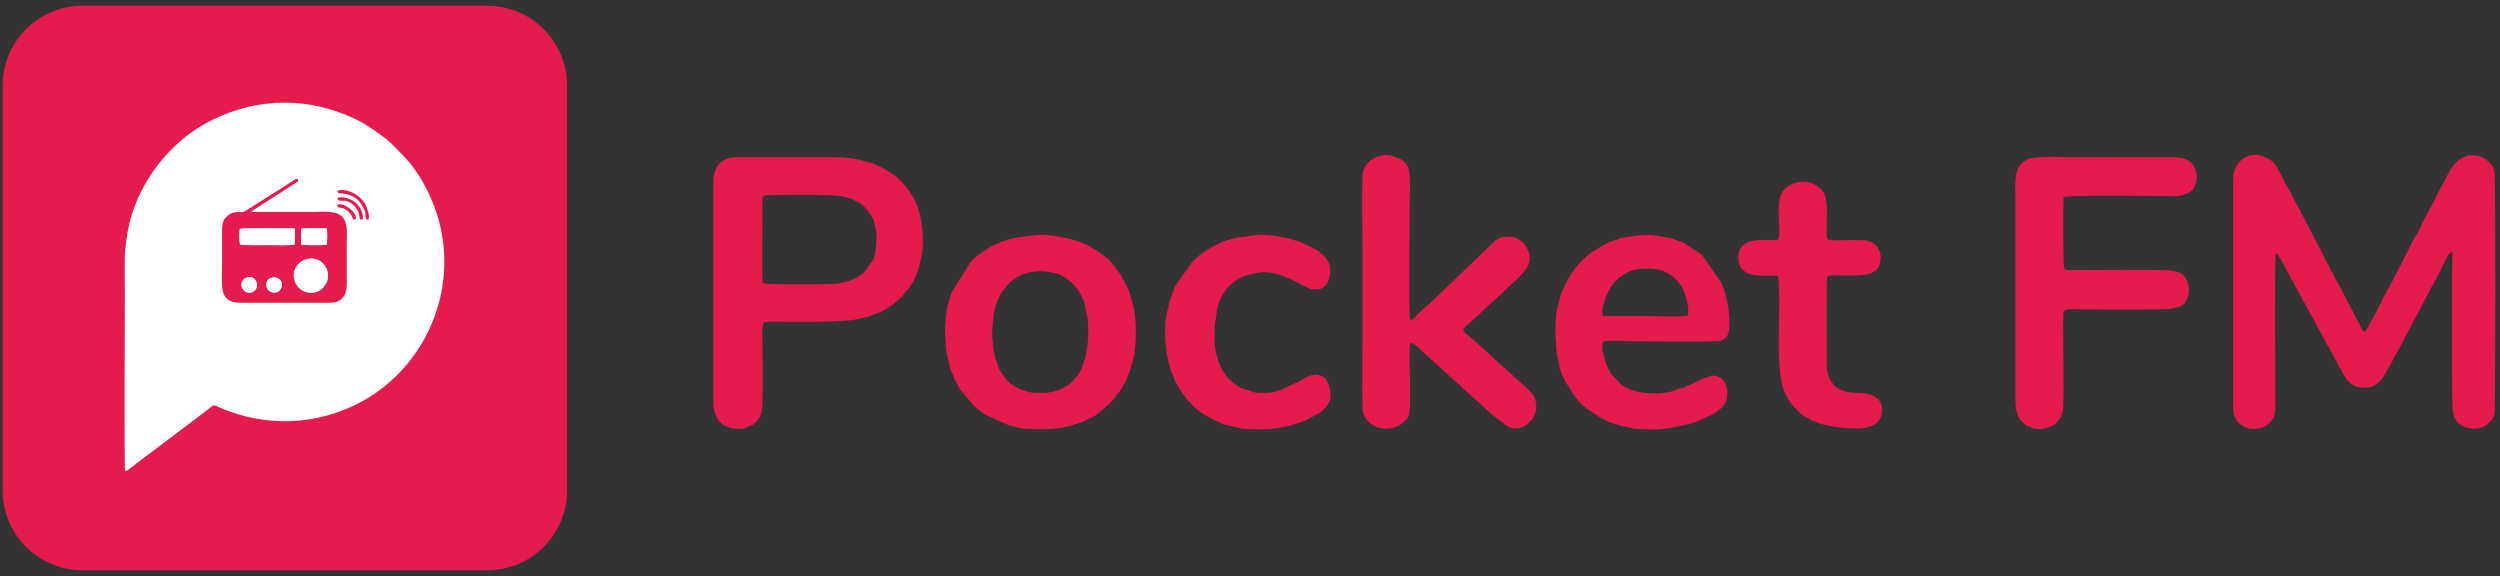 <svg width="434" height="100" viewBox="0 0 434 100" fill="none" xmlns="http://www.w3.org/2000/svg">
<rect x="0" y="0" width="434" height="100" fill="#333333" stroke="none"/>
<g clip-path="url(#clip0_516_438)">
<path d="M84.563 1H14.345C6.674 1 0.455 7.219 0.455 14.89V85.108C0.455 92.779 6.674 98.998 14.345 98.998H84.563C92.234 98.998 98.453 92.779 98.453 85.108V14.89C98.453 7.219 92.234 1 84.563 1Z" fill="#E51B4D"/>
<path fill-rule="evenodd" clip-rule="evenodd" d="M21.716 81.785C22.014 81.871 23.548 80.55 23.889 80.294L34.754 72.113C35.435 71.602 36.245 70.92 36.927 70.452C37.267 70.239 37.864 70.622 38.205 70.793C38.673 71.005 39.142 71.176 39.611 71.346C47.792 74.372 56.739 73.519 64.153 68.918C74.72 62.313 79.662 49.148 75.87 37.218C74.847 33.979 72.76 29.889 70.374 27.418C69.053 26.054 68.03 24.861 66.496 23.711C64.92 22.56 63.556 21.581 61.809 20.728C53.757 16.851 45.065 16.851 37.012 20.728C30.365 23.924 25.082 30.23 22.909 37.175C22.227 39.391 21.929 41.308 21.716 43.609C21.588 44.631 21.673 49.787 21.673 51.236C21.673 54.133 21.545 81.402 21.716 81.785Z" fill="white"/>
<path fill-rule="evenodd" clip-rule="evenodd" d="M42.808 48.211C44.299 47.486 45.492 50 43.745 50.724C42.595 51.193 41.487 49.83 42.084 48.807C42.339 48.338 42.382 48.423 42.808 48.211ZM47.239 48.211C47.879 47.912 48.773 48.466 48.901 49.105C49.029 49.787 48.688 50.639 47.921 50.767C46.472 50.98 45.876 49.574 46.43 48.722C46.728 48.296 46.856 48.338 47.239 48.211ZM53.375 44.972C55.037 44.589 56.57 45.697 56.869 47.273C57.21 48.85 56.102 50.469 54.568 50.767C51.713 51.278 50.051 48.04 51.585 46.08C52.139 45.398 52.651 45.143 53.375 44.972ZM41.658 39.731C41.956 39.604 50.776 39.604 51.159 39.689C51.245 40.072 51.245 42.203 51.117 42.458C50.989 42.629 46.941 42.544 46.43 42.544C45.833 42.544 41.913 42.629 41.7 42.416C41.53 42.203 41.53 40.03 41.658 39.731ZM52.352 42.458C52.224 42.117 52.224 40.03 52.31 39.689C52.693 39.604 56.4 39.604 56.741 39.689C56.826 39.987 56.826 42.203 56.698 42.501C56.357 42.586 52.651 42.586 52.352 42.458ZM43.618 36.706L47.793 34.022C48.901 33.383 50.307 32.36 51.458 31.679C51.713 31.508 51.841 31.551 51.713 31.125C51.287 30.954 51.117 31.253 50.733 31.466L48.219 33.085C47.069 33.766 45.961 34.533 44.811 35.215C44.512 35.428 42.467 36.749 42.254 36.792C41.317 36.962 40.422 36.408 39.101 37.857C38.59 38.453 38.547 39.348 38.547 40.072C38.547 41.947 38.547 43.779 38.547 45.654C38.547 46.847 38.377 50 38.803 50.98C39.527 52.684 41.146 52.556 42.723 52.556H56.613C57.508 52.556 58.147 52.642 58.956 52.13C60.448 51.193 60.192 49.404 60.192 47.87C60.192 45.995 60.192 44.163 60.192 42.331C60.192 40.839 60.49 38.709 59.383 37.601C58.232 36.493 56.102 36.792 54.568 36.792H43.873C43.575 36.749 43.66 36.749 43.618 36.706Z" fill="#E51B4D"/>
<path fill-rule="evenodd" clip-rule="evenodd" d="M58.658 33.467C59.084 33.722 60.575 33.339 62.152 34.745C62.663 35.213 63.302 36.321 63.43 37.003C63.472 37.344 63.387 37.812 63.6 38.111H63.941C64.239 37.557 63.813 36.407 63.6 35.853C63.046 34.404 61.172 33.04 59.51 32.998C59.041 32.998 58.445 32.87 58.658 33.467Z" fill="#E51B4D"/>
<path fill-rule="evenodd" clip-rule="evenodd" d="M58.614 34.363C58.487 35.044 59.339 34.789 59.935 34.874C60.83 35.002 61.682 35.726 62.108 36.578C62.407 37.09 62.364 37.771 62.534 38.112L62.96 38.07C63.173 37.047 62.449 35.812 61.767 35.215C60.873 34.405 59.168 34.022 58.614 34.363Z" fill="#E51B4D"/>
<path fill-rule="evenodd" clip-rule="evenodd" d="M58.572 35.555C58.401 36.365 59.296 35.726 60.233 36.535C60.489 36.748 60.745 36.961 60.915 37.217C61.086 37.515 61.214 37.941 61.384 38.112L61.767 38.069C62.108 36.919 59.552 35.001 58.572 35.555Z" fill="#E51B4D"/>
<path fill-rule="evenodd" clip-rule="evenodd" d="M41.657 39.731C41.53 40.029 41.53 42.202 41.7 42.415C41.913 42.628 45.833 42.543 46.43 42.543C46.941 42.543 50.989 42.628 51.117 42.458C51.244 42.202 51.244 40.072 51.159 39.688C50.776 39.603 41.956 39.603 41.657 39.731Z" fill="white"/>
<path fill-rule="evenodd" clip-rule="evenodd" d="M53.373 44.971C52.649 45.141 52.138 45.397 51.584 46.079C50.05 48.039 51.711 51.277 54.566 50.766C56.1 50.467 57.208 48.848 56.867 47.272C56.569 45.695 55.035 44.587 53.373 44.971Z" fill="white"/>
<path fill-rule="evenodd" clip-rule="evenodd" d="M52.352 42.458C52.65 42.586 56.357 42.586 56.698 42.501C56.826 42.203 56.826 39.987 56.741 39.689C56.4 39.604 52.693 39.604 52.309 39.689C52.224 40.03 52.224 42.118 52.352 42.458Z" fill="white"/>
<path fill-rule="evenodd" clip-rule="evenodd" d="M42.807 48.21C42.381 48.423 42.339 48.338 42.083 48.806C41.486 49.829 42.594 51.192 43.745 50.724C45.492 49.999 44.298 47.485 42.807 48.21Z" fill="white"/>
<path fill-rule="evenodd" clip-rule="evenodd" d="M47.239 48.21C46.855 48.338 46.727 48.295 46.429 48.721C45.875 49.573 46.472 50.979 47.92 50.766C48.687 50.639 49.028 49.786 48.9 49.105C48.772 48.466 47.878 47.912 47.239 48.21Z" fill="white"/>
<path fill-rule="evenodd" clip-rule="evenodd" d="M410.258 67.298C411.281 67.298 411.621 67.256 412.26 66.872C413.624 66.02 413.837 65.125 414.476 64.188C414.604 63.932 414.561 64.017 414.689 63.719C414.902 63.336 414.732 63.719 414.945 63.421C415.03 63.293 414.987 63.336 415.03 63.208C415.073 63.165 415.158 62.995 415.158 62.995L415.712 61.844C415.754 61.844 415.754 61.802 415.797 61.802L421.293 51.406C421.421 51.193 421.634 50.766 421.719 50.596C421.932 50.17 421.847 50.212 422.103 49.829C422.742 48.849 423.978 46.292 424.617 44.972C424.958 44.247 425.128 43.949 425.767 43.694C425.597 44.631 425.639 70.664 425.767 71.303C425.767 71.389 425.81 71.474 425.81 71.559C425.852 71.644 425.852 71.729 425.895 71.815C425.98 72.326 426.193 72.752 426.534 73.178C427.003 73.775 427.514 73.902 428.111 74.201L429.218 74.414C430.624 74.456 431.391 74.115 432.244 73.221C432.329 73.135 432.414 73.05 432.414 73.05C432.67 72.837 432.457 73.135 432.67 72.709C432.84 72.326 432.968 72.283 433.053 71.772C433.224 70.707 433.266 31.55 433.053 29.974C432.968 29.292 432.67 28.695 432.201 28.227C431.519 27.588 430.752 27.119 429.815 26.991C428.92 26.863 428.366 26.949 427.599 27.332C425.682 28.227 425.085 30.144 424.105 31.891C423.168 33.51 422.529 35.002 421.634 36.621C421.123 37.558 420.526 38.538 420.143 39.603C419.802 40.37 419.206 41.137 418.822 41.861L418.098 43.395C418.055 43.48 417.97 43.608 417.927 43.694C417.714 44.12 417.544 44.418 417.331 44.886C417.246 45.142 417.16 45.185 417.033 45.44C416.905 45.653 416.862 45.824 416.734 46.037L414.604 50.17C414.391 50.468 414.561 50.127 414.391 50.425L412.133 54.899C412.005 55.07 412.133 54.857 411.962 55.155L411.153 56.604C410.854 57.243 410.769 57.243 410.514 57.626C410.088 57.456 409.874 56.859 409.704 56.476L405.997 49.36C405.869 49.147 405.784 49.062 405.656 48.806L405.358 48.252C405.102 47.826 405.571 48.721 405.23 47.997L404.847 47.273C404.847 47.273 404.847 47.23 404.804 47.187L399.776 37.473C399.563 37.047 399.649 37.388 399.436 36.876C399.308 36.578 399.521 36.961 399.308 36.578L397.561 33.34C397.22 32.53 396.709 31.806 396.325 31.039C396.24 30.911 396.24 30.826 396.155 30.698V30.655C396.112 30.613 396.112 30.613 396.112 30.57C395.601 29.718 395.09 28.355 394.195 27.801L393.811 27.588C391.084 25.798 387.676 27.545 387.676 31.167V70.835C387.676 71.772 387.846 72.241 388.272 72.922C388.656 73.604 389.764 74.371 390.701 74.414C391.979 74.499 392.789 74.414 393.726 73.647C394.919 72.667 395.004 71.815 395.004 69.812C395.004 66.19 394.834 44.886 395.09 43.949C395.473 44.077 395.09 43.864 395.43 44.247C395.473 44.247 395.473 44.29 395.516 44.29L401.864 55.879C402.205 56.391 402.503 57.072 402.759 57.541L403.142 58.265C403.142 58.308 403.185 58.351 403.185 58.351L405.699 62.91C405.784 63.08 405.742 63.08 405.869 63.293L407.105 65.424C407.531 66.19 408.426 66.957 409.235 67.17L410.258 67.298Z" fill="#E51B4D"/>
<path fill-rule="evenodd" clip-rule="evenodd" d="M132.412 49.147C132.241 48.082 132.369 38.367 132.369 36.109C132.369 35.129 132.156 34.106 132.753 33.936C132.966 33.851 145.365 33.638 146.771 34.191C147.793 34.618 147.154 34.234 148.603 34.916C149.327 35.257 149.583 35.47 150.179 36.024C150.35 36.194 150.307 36.237 150.478 36.407C150.563 36.492 150.605 36.535 150.733 36.705L151.287 37.515C151.372 37.728 151.458 37.856 151.543 37.941C151.628 38.197 152.139 39.901 152.139 40.455C152.139 41.733 152.182 44.034 151.458 45.27L150.009 47.315C149.327 47.996 147.665 48.763 146.771 48.934C146.259 49.019 145.876 49.147 145.492 49.232C144.512 49.403 132.966 49.445 132.412 49.147ZM132.625 55.964C133.647 55.751 135.906 55.879 137.099 55.879C141.615 55.879 143.405 55.922 147.964 55.581L150.733 54.984L153.119 54.047C154.057 53.493 155.037 52.896 155.761 52.215C157.124 50.979 156.4 51.703 157.38 50.468C157.593 50.255 157.721 50.127 157.891 49.871C158.232 49.317 158.53 49.019 158.743 48.465C159.723 46.249 159.468 46.335 159.936 44.63C160.618 42.117 160.022 36.364 158.488 34.191L157.849 33.169C157.337 32.359 156.102 31.039 155.377 30.485L155.079 30.314C154.866 30.144 154.951 30.229 154.781 30.101L153.886 29.547C152.352 28.652 153.119 29.036 151.458 28.354C151.159 28.226 150.946 28.269 150.605 28.141C148.816 27.502 146.6 27.289 144.683 27.289H128.023C127.427 27.289 126.66 27.289 126.191 27.587C125.339 28.099 125.808 27.587 124.955 28.312C124.231 28.993 123.848 30.442 123.848 31.379V69.939C123.848 70.621 123.975 71.346 124.146 71.729C124.402 72.326 124.359 72.496 124.828 73.05C125.595 73.987 126.106 73.987 126.66 74.243C127.256 74.499 128.705 74.499 129.259 74.328L130.708 73.732C131.517 73.007 131.986 72.539 132.241 71.388C132.497 70.238 132.369 61.929 132.369 59.628C132.369 58.691 132.156 56.603 132.625 55.964Z" fill="#E51B4D"/>
<path fill-rule="evenodd" clip-rule="evenodd" d="M254.014 57.158C254.312 56.689 254.908 56.306 255.335 55.88L257.124 54.218C257.508 53.877 257.721 53.621 258.104 53.281C258.189 53.195 258.274 53.11 258.36 53.025C259.425 52.173 260.533 51.065 261.555 50.127L262.45 49.275C262.493 49.233 262.493 49.233 262.535 49.233L263.26 48.551C264.453 47.315 265.944 46.08 265.475 44.12C265.433 43.992 265.39 43.822 265.347 43.736L265.305 43.566C265.262 43.523 265.22 43.438 265.22 43.395C265.134 43.097 265.049 42.927 264.879 42.756C264.495 42.16 264.027 41.691 263.345 41.35C263.004 41.222 262.152 41.052 261.726 41.095C260.533 41.095 259.979 41.308 258.999 42.33L248.304 52.599L248.262 52.641L247.963 52.897C246.983 53.621 246.259 54.431 245.407 55.283C245.109 55.581 245.236 55.496 244.768 55.453C244.555 54.474 244.725 37.856 244.725 35.343C244.725 33.511 244.981 30.145 244.384 28.951C243.703 27.588 242.68 27.46 241.956 27.162C240.038 26.31 236.63 27.631 236.544 30.485C236.374 34.916 236.544 39.518 236.544 43.949C236.544 48.423 236.544 52.897 236.544 57.413C236.544 61.845 236.417 66.446 236.544 70.835C236.587 72.667 237.908 73.86 239.527 74.286C240.848 74.627 242.637 74.329 243.617 73.306C243.83 73.093 244.214 72.752 244.427 72.454C245.236 71.091 244.427 61.887 244.81 59.501C245.876 59.629 246.387 60.652 247.154 61.206L249.923 63.719C250.136 63.89 250.051 63.89 250.222 64.018L253.545 67C253.673 67.128 253.588 67.043 253.758 67.213C253.971 67.384 253.886 67.299 254.056 67.511C254.099 67.554 254.227 67.639 254.227 67.639C254.227 67.682 254.269 67.682 254.269 67.682L259.041 71.985L261.939 74.158C262.365 74.329 262.706 74.371 263.217 74.371C264.367 74.371 265.177 73.69 265.901 72.88C266.54 72.156 266.881 70.878 266.583 69.557C266.37 68.492 265.475 67.852 264.751 67.085C264.708 67.085 264.708 67.043 264.666 67.043L255.505 58.734C255.335 58.564 255.122 58.436 254.951 58.266L254.397 57.84C254.099 57.627 254.099 57.584 254.014 57.158Z" fill="#E51B4D"/>
<path fill-rule="evenodd" clip-rule="evenodd" d="M358.233 34.235C359.043 33.809 373.146 34.022 375.234 34.022C377.066 34.022 377.918 34.235 379.324 33.723C380.56 33.297 380.986 32.658 381.284 31.422C381.582 30.315 380.943 28.696 380.389 28.227C379.537 27.503 378.557 27.29 377.108 27.29C371.399 27.247 365.604 27.29 359.852 27.29C358.02 27.29 353.163 26.991 351.757 27.758C349.499 28.994 349.882 31.508 349.882 34.405C349.882 45.909 349.882 57.371 349.882 68.832C349.882 70.537 349.882 72.113 351.032 73.221C351.118 73.306 351.288 73.476 351.331 73.476L351.501 73.647C352.012 74.03 351.799 73.903 352.268 74.03C352.609 74.115 352.481 74.115 352.694 74.243C352.992 74.371 352.566 74.243 352.992 74.371C354.313 74.712 355.89 74.243 356.571 73.732C357.466 73.093 358.02 72.156 358.148 71.005C358.404 68.406 357.978 54.473 358.276 54.005C358.83 53.493 360.151 53.706 361.216 53.706C363.9 53.706 375.745 53.834 377.023 53.578C378.813 53.195 379.196 53.025 379.793 51.576C380.261 50.468 379.878 48.636 379.111 47.869C378.429 47.23 378.046 47.187 376.938 46.974C376.043 46.761 362.366 46.889 359.511 46.889C358.446 46.889 358.531 46.889 358.318 46.463C358.148 46.165 358.148 35.428 358.233 34.235Z" fill="#E51B4D"/>
<path fill-rule="evenodd" clip-rule="evenodd" d="M172.251 58.605C172.123 57.327 172.506 54.43 172.762 53.322C172.89 52.811 173.486 51.319 173.827 50.808L175.404 48.891L176.852 47.953C177.15 47.826 177.406 47.655 177.662 47.57C179.622 46.931 181.837 46.931 183.755 47.612C184.82 47.996 185.757 48.763 186.482 49.53C187.547 50.723 186.78 49.913 187.376 50.723L187.504 50.893C188.655 53.194 188.271 53.151 188.655 54.472C189.081 55.964 188.953 59.585 188.612 60.991C188.356 62.27 188.697 61.375 188.143 62.866C187.717 64.059 187.632 64.528 186.78 65.55C186.226 66.275 185.459 66.914 184.522 67.383C182.69 68.235 181.411 68.277 179.323 68.15C179.238 68.15 178.855 68.107 178.812 68.107C178.812 68.107 178.429 67.979 178.386 67.979C176.81 67.51 175.531 66.999 174.509 65.636L173.657 64.443C172.975 63.207 173.358 63.718 173.103 62.994C173.103 62.951 173.06 62.909 173.06 62.909C172.506 61.588 172.421 60.054 172.251 58.605ZM164.07 57.966C164.24 59.287 164.112 60.693 164.453 61.801C164.794 62.951 164.837 64.144 165.433 65.039C165.646 65.38 165.561 65.508 165.732 65.849L166.626 67.553L169.225 70.621L170.887 71.899C171.185 72.112 170.759 71.771 171.015 71.984L174.637 73.603C175.404 73.859 174.637 73.774 176.213 74.072C176.554 74.115 176.724 74.242 176.98 74.285C178.003 74.541 179.835 74.498 180.985 74.498C182.903 74.498 184.863 74.285 186.609 73.646C186.865 73.561 187.206 73.518 187.419 73.433C187.632 73.348 187.888 73.22 188.101 73.135L190.188 72.112C190.316 72.027 190.487 71.856 190.785 71.643L192.447 70.195C192.66 70.024 192.745 69.896 192.958 69.683C193.981 68.618 194.833 67.297 195.514 65.977L196.068 64.528C196.154 64.102 196.75 62.568 196.963 61.247C197.261 59.031 197.304 55.282 196.793 53.365C196.452 52.086 196.111 50.595 195.472 49.402L194.321 47.357L194.279 47.314C193.64 46.462 193.128 45.738 192.404 45.013L191.382 44.204C189.89 43.053 190.359 43.565 189.422 42.926C188.612 42.414 188.229 42.372 187.675 42.116C186.908 41.733 186.822 41.818 186.098 41.562C185.416 41.349 184.905 41.307 184.053 41.136C181.07 40.454 179.068 40.923 176.384 41.264C175.531 41.349 175.446 41.52 174.722 41.69C174.381 41.775 174.253 41.818 173.998 41.946L172.464 42.585C171.952 42.798 172.165 42.67 171.825 42.926L169.907 44.204C169.353 44.63 168.799 45.056 168.373 45.653L165.178 50.808C164.879 51.745 164.411 53.151 164.326 54.046C164.24 54.728 163.985 57.157 164.07 57.966Z" fill="#E51B4D"/>
<path fill-rule="evenodd" clip-rule="evenodd" d="M278.301 54.858C278.003 54.261 278.258 53.068 278.514 52.429C278.557 52.301 278.599 52.131 278.642 52.003C278.897 50.938 278.812 51.577 279.068 50.98C279.494 49.83 280.474 48.466 281.497 47.912C281.667 47.827 281.539 47.912 281.795 47.742C282.775 46.975 284.223 46.634 285.502 46.634C287.845 46.634 288.74 46.805 290.274 47.912C290.7 48.211 290.487 48.04 290.828 48.424L291.424 49.02C291.424 49.02 291.509 49.105 291.509 49.148L292.106 50C292.447 50.767 292.915 52.301 293.001 53.025C293.043 53.324 293.086 53.664 293.086 53.92L293.001 54.815C291.637 55.071 287.419 54.858 285.715 54.858H278.301ZM278.386 59.246C279.835 59.076 282.391 59.246 283.925 59.246C286.141 59.246 297.048 59.374 298.497 59.203C298.923 59.161 299.051 58.99 299.392 58.777C300.5 58.138 300.201 55.667 300.159 54.602L300.031 53.366C299.733 51.577 299.52 50.81 298.838 49.105L295.472 44.248L292.745 42.459C292.106 41.99 291.467 41.905 290.7 41.564C290.018 41.308 289.464 41.266 288.825 41.138C287.632 40.84 286.311 40.797 285.033 40.797C284.138 40.84 283.158 41.053 282.562 41.138C282.178 41.223 281.752 41.266 281.326 41.351C280.9 41.479 280.815 41.606 280.346 41.692C279.537 41.862 279.11 42.245 278.386 42.544C277.534 42.927 277.917 42.842 277.534 43.055L276.213 43.865C275.404 44.461 274.679 45.1 274.083 45.867C273.998 45.995 273.87 46.123 273.784 46.208C273.06 46.932 272.336 48.253 271.867 49.148C271.313 50.213 270.759 51.449 270.589 52.642L270.291 53.75C270.248 53.877 270.248 53.963 270.248 54.09L270.12 55.071C269.95 58.266 269.992 57.371 270.163 60.311C270.205 61.419 270.333 61.803 270.589 62.825L270.632 63.294C270.759 64.061 271.356 65.637 271.782 66.319C271.91 66.532 271.867 66.404 271.952 66.532L273.145 68.449C273.657 69.259 274.551 70.239 275.318 70.835L277.96 72.582C278.003 72.582 278.045 72.582 278.045 72.625C278.812 72.966 279.579 73.434 280.389 73.605C280.857 73.69 281.028 73.861 281.497 73.946C281.923 74.031 282.221 74.074 282.604 74.159C283.158 74.287 283.243 74.372 283.84 74.415C288.186 74.755 289.549 74.5 293.64 73.477C294.662 73.264 296.75 72.156 297.687 71.73L298.881 70.793C299.434 70.196 299.818 69.472 299.86 68.62C299.903 68.151 299.86 67.64 299.775 67.342L299.434 66.362C299.136 65.978 298.923 65.637 298.497 65.467L297.687 65.211C297.219 65.169 296.963 65.339 296.58 65.424C295.514 65.68 294.662 66.191 293.81 66.617C293.341 66.83 293.128 66.83 292.66 67.129C292.532 67.171 292.66 67.129 292.404 67.256C292.404 67.256 292.191 67.299 292.148 67.299C291.424 67.469 290.444 67.981 289.507 68.109C287.036 68.535 283.584 68.322 281.497 66.788L279.963 65.211C279.835 65.041 279.963 65.211 279.792 65.041C279.451 64.657 278.855 63.379 278.684 62.655L278.258 61.078C278.216 60.908 278.216 60.652 278.173 60.439C278.13 59.885 278.216 59.544 278.386 59.246Z" fill="#E51B4D"/>
<path fill-rule="evenodd" clip-rule="evenodd" d="M308.68 41.606C307.572 41.99 301.735 40.498 301.778 44.717C301.778 46.293 302.374 46.762 303.056 47.23C304.291 48.168 307.615 47.742 308.637 47.912C309.021 48.551 308.808 56.476 308.808 57.84C308.808 60.78 308.637 66.66 310.299 69.003C310.47 69.259 310.64 69.642 310.725 69.813C310.896 69.983 311.151 70.281 311.279 70.452L311.961 71.176C312.344 71.559 312.856 72.071 313.282 72.284L314.091 72.71C314.347 72.88 314.091 72.753 314.304 72.88C314.517 72.966 314.262 72.88 314.517 73.008L315.114 73.179C315.156 73.179 315.199 73.179 315.199 73.221L315.881 73.519C318.011 74.116 320.184 74.372 322.442 74.372C324.061 74.372 325.382 73.988 326.107 73.051C326.831 72.156 326.874 70.878 326.533 70.026C326.277 69.514 326.149 69.386 325.723 69.046L325.681 69.003C324.828 68.321 323.252 68.194 322.144 68.194C320.738 68.151 318.863 67.767 318.096 66.489C317.969 66.276 317.926 66.234 317.798 66.063C317.287 65.296 317.116 64.103 317.116 63.123C317.116 60.993 317.031 48.466 317.202 48.125C317.329 47.955 317.116 48.04 317.415 47.87C317.883 47.614 323.678 48.21 325.041 47.316C325.084 47.273 325.254 47.145 325.297 47.103L325.595 46.975C326.874 46.037 327.257 41.777 323.252 41.691C322.229 41.649 321.122 41.691 320.099 41.691C319.673 41.691 317.585 41.819 317.287 41.521C316.818 41.052 317.415 36.365 316.989 34.661L316.818 33.937C316.733 33.596 316.648 33.511 316.52 33.298C315.71 32.147 314.432 31.551 312.941 31.551C311.663 31.551 310.086 32.19 309.404 33.34C308.126 35.428 309.319 40.456 308.68 41.606Z" fill="#E51B4D"/>
<path fill-rule="evenodd" clip-rule="evenodd" d="M218.267 47.359C220.27 46.975 222.059 47.614 223.593 48.296C223.806 48.339 223.934 48.381 224.105 48.466L227.258 50.086C227.811 50.298 228.536 50.298 229.09 50.171C230.411 49.83 230.922 48.253 230.922 47.103C230.964 46.208 230.666 45.356 230.027 44.632L229.644 44.248C229.473 44.078 229.473 44.12 229.26 43.95C229.132 43.822 229.047 43.694 228.919 43.609C227.939 42.97 227.215 42.757 226.661 42.459C225.894 41.99 224.445 41.606 223.551 41.351L221.207 40.925C218.054 40.541 217.415 40.967 214.901 41.223L212.771 41.777C211.791 42.118 209.874 43.098 209.064 43.694C208.212 44.291 207.743 44.674 206.848 45.612L204.036 49.617C203.695 50.298 203.397 51.406 203.099 52.173C202.886 52.684 202.886 53.281 202.715 53.792C201.906 56.264 202.247 61.291 203.142 63.805C203.269 64.146 203.312 64.615 203.482 64.913C203.568 65.126 203.61 65.041 203.738 65.382C204.207 66.873 205.101 68.023 205.996 69.259L207.701 71.006C208.041 71.347 207.786 71.134 208.127 71.304C208.297 71.432 208.382 71.475 208.51 71.602C209.149 72.071 209.234 72.071 209.618 72.284C210.896 73.094 211.365 73.094 211.706 73.307C211.919 73.435 211.62 73.307 211.919 73.435C212.814 73.903 213.921 73.903 214.816 74.244C215.498 74.5 216.563 74.457 217.287 74.5C218.267 74.542 219.119 74.542 220.099 74.5C220.909 74.457 223.465 74.116 224.19 73.818C224.744 73.605 226.491 73.136 226.789 72.923L227.726 72.412C228.408 71.986 229.218 71.688 229.814 71.049C230.155 70.665 230.496 70.409 230.666 69.898C230.837 69.429 230.964 69.302 230.964 68.833C231.05 67.512 230.581 65.552 229.132 65.169C227.471 64.7 226.405 65.85 224.999 66.447C223.721 67.001 222.528 67.768 221.037 68.066C220.142 68.236 218.906 68.236 217.969 68.151C217.628 68.109 217.969 68.151 217.713 68.109L215.37 67.299C214.859 67.129 214.986 67.043 214.731 66.916C213.453 66.106 212.515 65.041 211.876 63.592C211.493 62.868 211.067 61.291 210.939 60.397C210.768 59.246 210.811 57.67 210.896 56.477L211.237 54.005C211.493 52.642 212.004 51.279 212.899 50.213L213.367 49.659C214.901 48.211 216.137 47.785 218.267 47.359Z" fill="#E51B4D"/>
</g>
<defs>
<clipPath id="clip0_516_438">
<rect width="432.725" height="98" fill="white" transform="translate(0.455 1)"/>
</clipPath>
</defs>
</svg>
